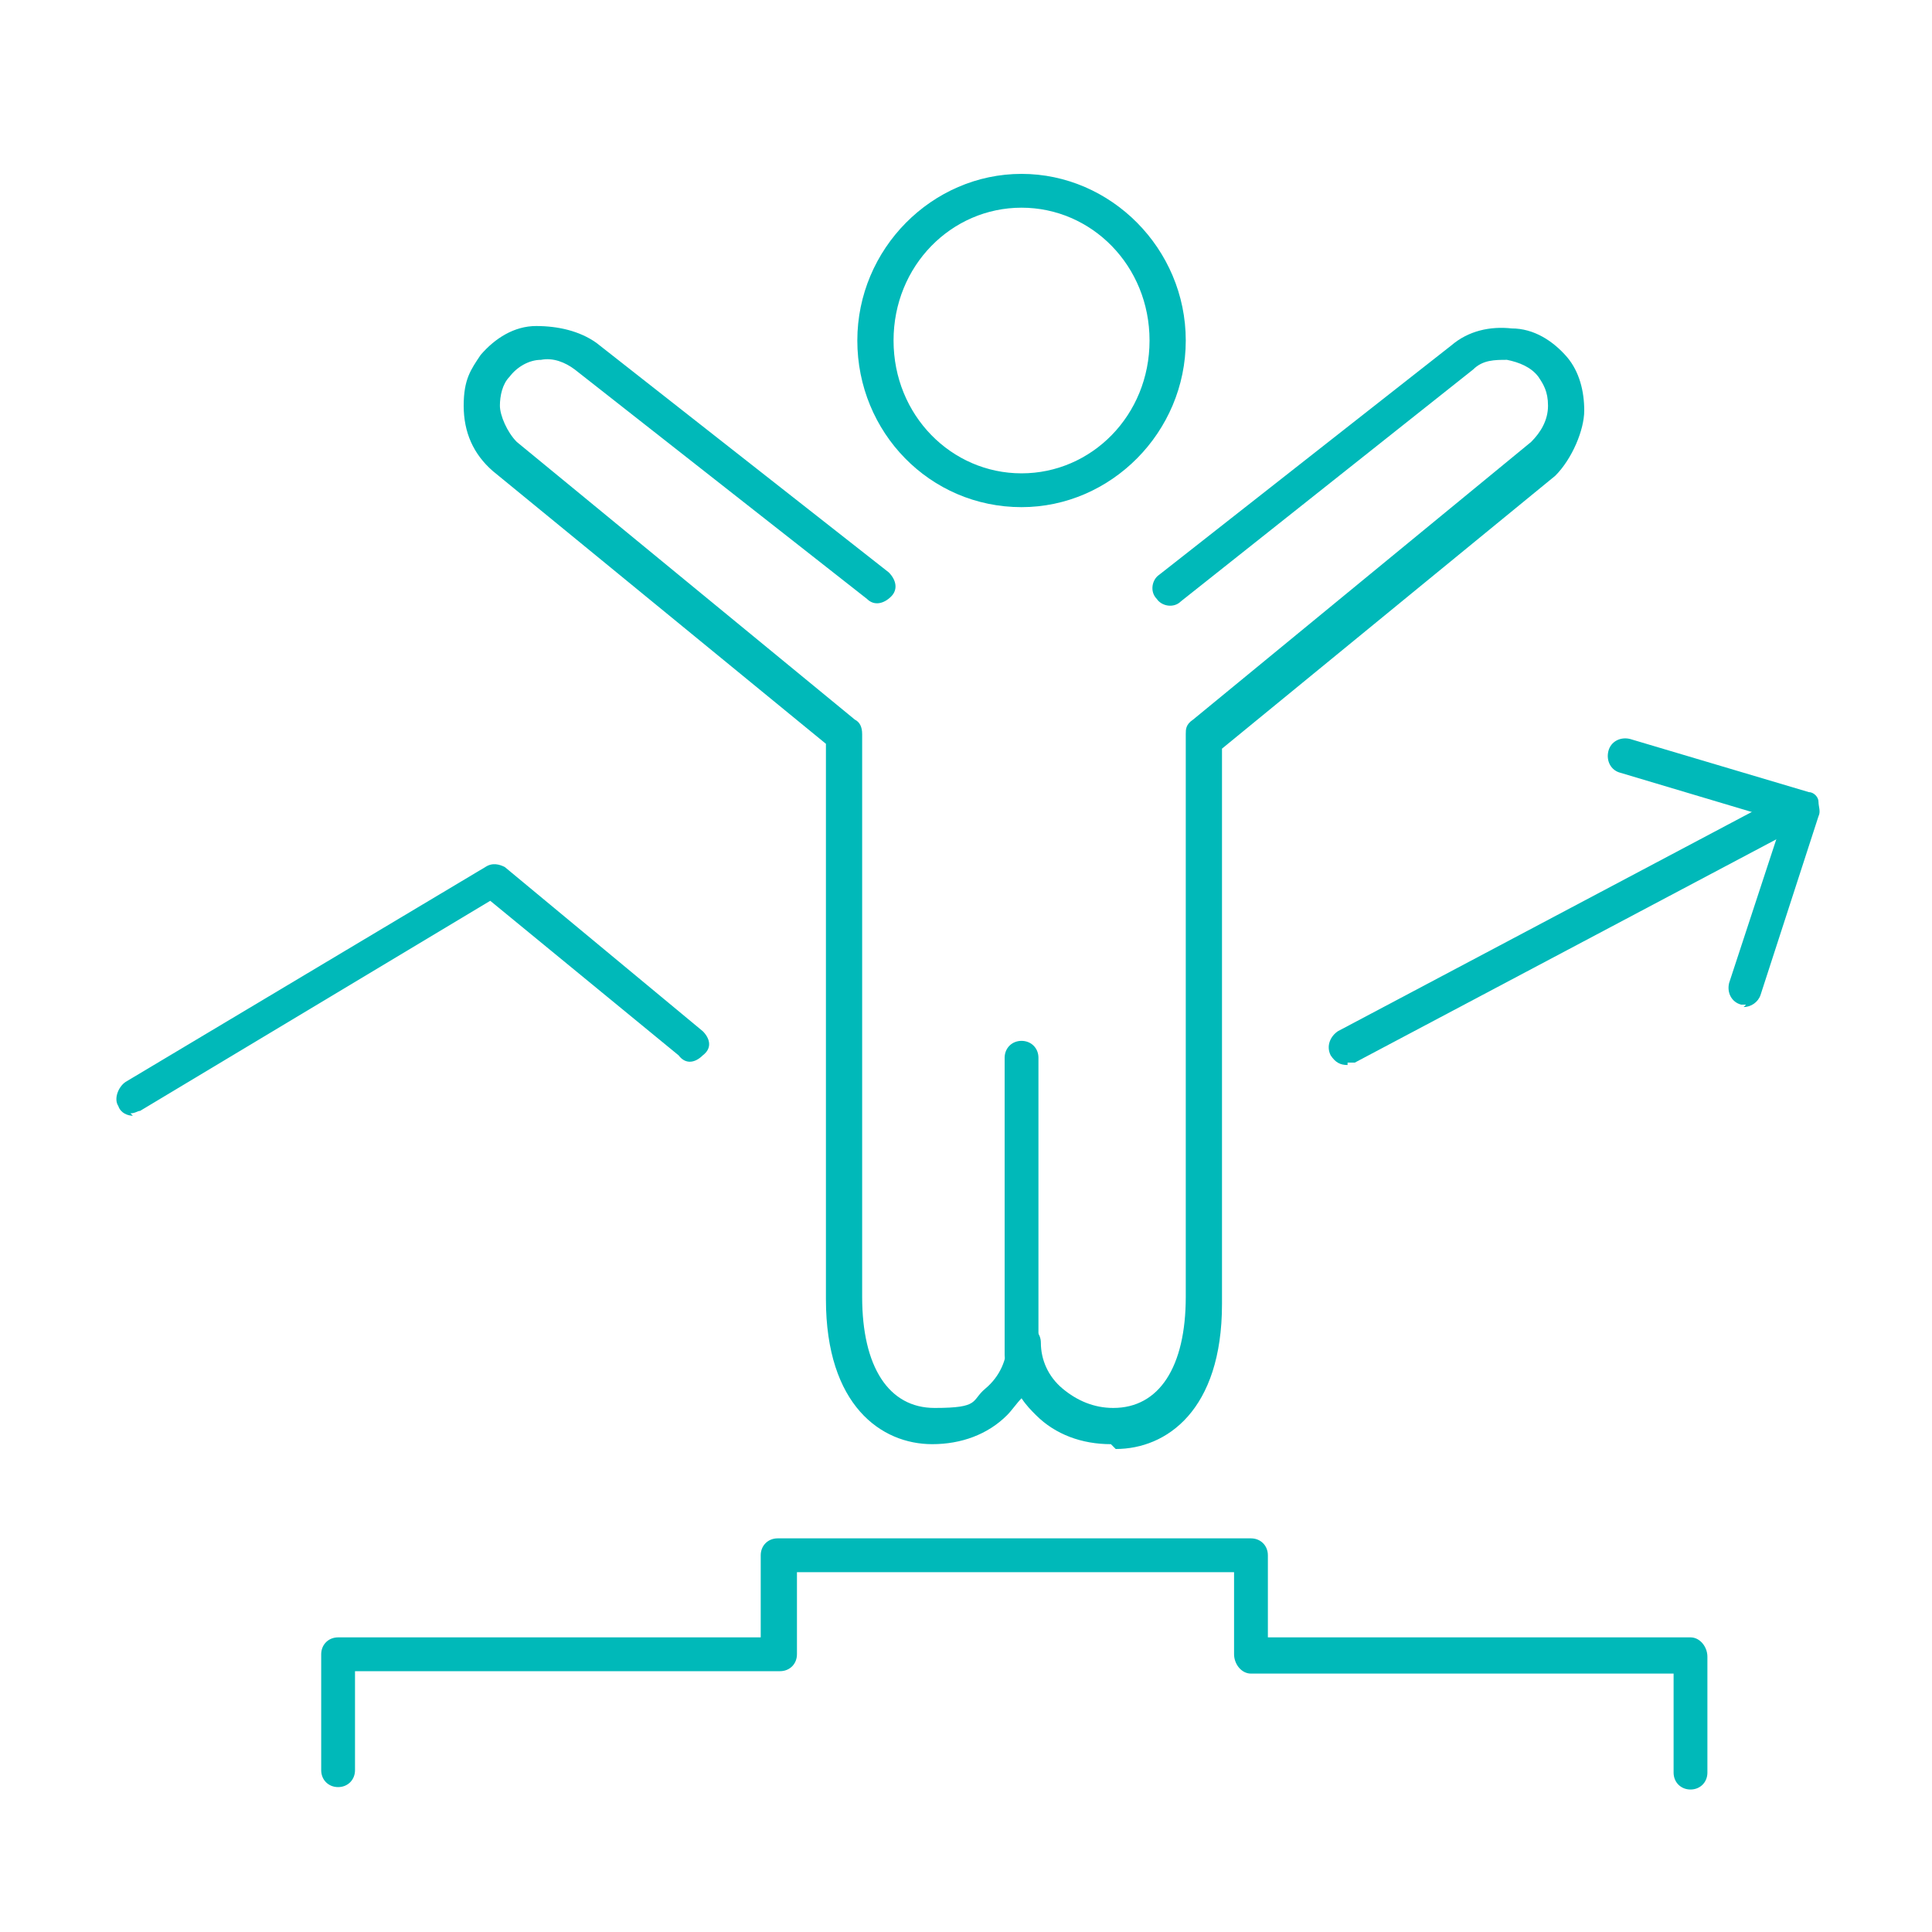 <?xml version="1.0" encoding="UTF-8"?>
<svg xmlns="http://www.w3.org/2000/svg" version="1.1" viewBox="0 0 80 80">
  <defs>
    <style>
      .st0 {
        fill: #00b9b9;
      }

      .st1 {
        display: none;
      }
    </style>
  </defs>
  <g id="Ebene_2" class="st1">
    <g>
      <g>
        <path class="st0" d="M63,55.3c-1.5,0-2.9-.6-4-1.8l-11.9-13.8c-.3-.3-.2-.8,0-1,.3-.3.8-.2,1,0l11.9,13.8c1.3,1.6,3.7,1.7,5.3.4.8-.7,1.3-1.7,1.3-2.8s-.3-1.7-.9-2.4l-17.8-20.8c-.3-.3-.2-.8,0-1,.3-.3.8-.2,1,0l17.8,20.8c.8.9,1.2,2.1,1.2,3.4s-.7,3-1.8,4c-1,.8-2.2,1.2-3.4,1.2Z"></path>
        <path class="st0" d="M9.9,44.1c-.3,0-.5-.1-.6-.4-3.6-6.8-4.7-13.6-3-20.1,1.4-6.4,6.5-13.6,14.7-15.1.3,0,8.5-1.9,16.2,4,.3.2.4.7.1,1-.2.3-.7.4-1,.1-7.1-5.5-14.9-3.8-15-3.7-7.6,1.4-12.3,8-13.6,14-1.5,6.2-.6,12.6,2.9,19.1.2.4,0,.8-.3,1-.1,0-.2,0-.3,0Z"></path>
        <path class="st0" d="M49.5,66.9c-.4,0-.8,0-1.2-.1-.4,0-.6-.5-.5-.9,0-.4.5-.6.9-.5.3,0,.6.1.9.1.9,0,1.7-.3,2.4-.9.8-.6,1.2-1.6,1.3-2.5,0-1-.2-2-.9-2.7-.3-.3-.2-.8,0-1,.3-.3.8-.2,1,0,.9,1.1,1.3,2.4,1.2,3.8-.1,1.4-.7,2.6-1.8,3.5-.9.8-2.1,1.2-3.4,1.2Z"></path>
        <path class="st0" d="M56.3,61.1c-1.5,0-2.9-.6-4-1.8l-11.8-13.8c-.3-.3-.2-.8,0-1,.3-.3.8-.2,1,0l11.8,13.9c1.3,1.6,3.7,1.7,5.3.4,1.6-1.3,1.7-3.7.4-5.3-.3-.3-.2-.8,0-1,.3-.3.8-.2,1,0,1.9,2.2,1.6,5.5-.6,7.3-1,.8-2.2,1.2-3.4,1.2Z"></path>
      </g>
      <g>
        <path class="st0" d="M70,44.7c-.1,0-.2,0-.4,0-.4-.2-.5-.6-.3-1,3.7-6.7,4.8-13.3,3.2-19.7-1.3-6-6-12.6-13.6-14-.1,0-8-1.8-15,3.7-1.2.9-2.3,2-3.4,3.3,0,0,0,0,0,0-.8.7-1.8,1.6-3,2.6l-.7.6c-3,2.6-8.7,7.3-9.6,9.9,0,0,0,.3.6.7,1.6,1.3,5.6,2.1,8.9-.2,2.1-1.4,3.8-2.9,5.2-4.3.7-.7,1.2-1.4,1.6-1.9.3-.3.5-.6.7-.9.3-.3.7-.3,1,0,.3.3.3.7,0,1-.2.3-.4.5-.7.9-.5.6-1,1.3-1.7,2-1.4,1.6-3.2,3.1-5.5,4.6-4,2.7-8.6,1.7-10.6.1-.9-.7-1.3-1.6-1-2.4,1-2.7,5.5-6.7,10-10.5l.7-.6c1.2-1,2.2-1.9,3-2.5,1.1-1.3,2.3-2.5,3.6-3.5,7.6-6,15.9-4.1,16.2-4,8.2,1.5,13.3,8.7,14.7,15.1,1.7,6.7.5,13.7-3.4,20.7-.1.2-.4.4-.6.4Z"></path>
        <g>
          <path class="st0" d="M16.5,55.2c-1.2,0-2.4-.4-3.4-1.3,0,0,0,0,0,0l-.3-.3c-2-1.8-2.2-5-.4-7.1l3.1-3.4c.9-1,2.1-1.6,3.5-1.6,1.3,0,2.6.4,3.6,1.3l.3.3c1,.9,1.6,2.1,1.6,3.5,0,1.3-.4,2.6-1.3,3.6l-3.1,3.4c-1,1.1-2.3,1.6-3.7,1.6ZM14.2,52.8c1.4,1.3,3.7,1.2,5-.3l3.1-3.4c.6-.7,1-1.6.9-2.5,0-.9-.5-1.8-1.2-2.4l-.3-.3c-.7-.6-1.6-.9-2.5-.9-.9,0-1.8.5-2.4,1.2l-3.1,3.4c-1.3,1.4-1.2,3.7.3,5l.3.3Z"></path>
          <path class="st0" d="M21.3,63.2c-1.2,0-2.4-.5-3.3-1.3l-.3-.3c-2-1.9-2.2-5-.4-7.1l6.8-7.5c.9-1,2.1-1.6,3.5-1.6,1.3,0,2.6.4,3.6,1.3l.3.3c1,.9,1.6,2.1,1.6,3.5s-.4,2.6-1.3,3.6l-6.8,7.5c-.9,1-2.1,1.6-3.5,1.6,0,0-.2,0-.3,0ZM27.8,46.9c-1,0-1.9.4-2.6,1.2l-6.8,7.5c-1.3,1.4-1.2,3.7.3,5l.3.3h0c1.4,1.3,3.7,1.2,5-.3l6.8-7.5c.6-.7,1-1.6.9-2.5,0-.9-.5-1.8-1.2-2.4l-.3-.3c-.7-.6-1.5-.9-2.4-.9Z"></path>
          <path class="st0" d="M27.9,69.2c-1.2,0-2.4-.5-3.3-1.3,0,0,0,0,0,0l-.3-.3c-1-.9-1.6-2.1-1.6-3.5,0-1.3.4-2.6,1.3-3.6l6.8-7.5c1.8-2,5-2.2,7.1-.4l.3.3c1,.9,1.6,2.1,1.6,3.5,0,1.3-.4,2.6-1.3,3.6l-6.8,7.5c-.9,1-2.1,1.6-3.5,1.6,0,0-.2,0-.3,0ZM25.6,66.8c.7.6,1.6,1,2.5.9.9,0,1.8-.5,2.4-1.2l6.8-7.5c.6-.7,1-1.6.9-2.5,0-.9-.5-1.8-1.2-2.4l-.3-.3c-1.4-1.3-3.7-1.2-5,.3l-6.8,7.5c-.6.7-1,1.6-.9,2.5,0,.9.5,1.8,1.2,2.4l.3.3Z"></path>
          <path class="st0" d="M36.4,73.1c-1.2,0-2.4-.4-3.4-1.3,0,0,0,0,0,0l-.3-.3c-1-.9-1.6-2.1-1.6-3.5,0-1.3.4-2.6,1.3-3.6l3.1-3.4c1.8-2,5-2.2,7.1-.4l.3.3c2,1.9,2.2,5,.4,7.1l-3.1,3.4c-1,1.1-2.3,1.6-3.7,1.6ZM34,70.7c1.4,1.3,3.7,1.2,5-.3l3.1-3.4c1.3-1.4,1.2-3.7-.3-5l-.3-.3c-1.4-1.3-3.7-1.2-5,.3l-3.1,3.4c-.6.7-1,1.6-.9,2.5,0,.9.5,1.8,1.2,2.4l.3.3Z"></path>
        </g>
      </g>
    </g>
  </g>
  <g id="Ebene_3" class="st1">
    <g>
      <g>
        <g>
          <path class="st0" d="M55.2,55.3h-11.4c-1,0-2-.4-2.7-1.1-.7-.7-1-1.6-1-2.5,0-.9.4-1.7,1-2.4s1.5-1,2.5-1,.7.3.7.7-.3.7-.7.7-1.1.2-1.4.6-.6.9-.6,1.4c0,.5.2,1,.6,1.4.4.4,1,.7,1.6.7h11.4c1.7,0,3.3-.5,4.7-1.3l3.1-1.9c1.3-.8,2.7-1.2,4.2-1.2h1v-17.7h-1c-1.5,0-2.9-.4-4.2-1.2l-3.1-1.9c-1.4-.9-3-1.3-4.7-1.3h-18.7c-.5,0-1.1.2-1.4.6-.4.4-.6.9-.6,1.5,0,1.1.9,2.1,2.1,2.1s.7.3.7.7-.3.7-.7.7c-1.9,0-3.5-1.6-3.5-3.5s.4-1.8,1-2.5c.7-.7,1.5-1,2.5-1h18.7c1.9,0,3.8.5,5.5,1.5l3.1,1.9c1,.6,2.2,1,3.4,1h1.8c.4,0,.7.3.7.7v19.1c0,.4-.3.7-.7.7h-1.8c-1.2,0-2.4.3-3.4,1l-3.1,1.9c-1.6,1-3.5,1.5-5.5,1.5Z"></path>
          <path class="st0" d="M50.7,49.7h-19.3c-1.9,0-3.5-1.6-3.5-3.5s1.6-3.5,3.5-3.5.7.3.7.7-.3.7-.7.7c-1.1,0-2.1.9-2.1,2.1s.9,2.1,2.1,2.1h19.3c.4,0,.7.3.7.7s-.3.7-.7.7Z"></path>
          <path class="st0" d="M44.5,44.2h-16.3c-1.9,0-3.5-1.6-3.5-3.5s1.6-3.5,3.5-3.5h17.6c.4,0,.7.3.7.7s-.3.7-.7.7h-17.6c-1.1,0-2.1.9-2.1,2.1s.9,2.1,2.1,2.1h16.3c.4,0,.7.3.7.7s-.3.7-.7.7Z"></path>
          <path class="st0" d="M32.1,38.6c-1.9,0-3.5-1.6-3.5-3.5s1.6-3.5,3.5-3.5h15c.4,0,.7.3.7.7s-.3.7-.7.7h-15c-1.1,0-2.1.9-2.1,2.1s.9,2.1,2.1,2.1.7.3.7.7-.3.7-.7.7Z"></path>
        </g>
        <path class="st0" d="M73.4,51.7h-2.5c-1.5,0-2.6-1.2-2.6-2.6v-16.8c0-1.5,1.2-2.6,2.6-2.6h2.5c1.5,0,2.6,1.2,2.6,2.6v11.3c0,.4-.3.7-.7.7s-.7-.3-.7-.7v-11.3c0-.6-.5-1.2-1.2-1.2h-2.5c-.6,0-1.2.5-1.2,1.2v16.8c0,.6.5,1.2,1.2,1.2h2.5c.6,0,1.2-.5,1.2-1.2s.3-.7.7-.7.7.3.7.7c0,1.5-1.2,2.6-2.6,2.6Z"></path>
      </g>
      <g>
        <path class="st0" d="M27.6,21.3c-.1,0-.2,0-.3,0-.4-.2-.5-.6-.3-1,0,0,0,0,0-.1l1.9-3.1c.6-1,1-2.2,1-3.4v-1.8c0-.4.3-.7.7-.7h19.1c.4,0,.7.3.7.7v1.8c0,1.2.3,2.4,1,3.4l1.4,2.4c.2.3.1.8-.2,1-.3.2-.8.1-1-.2l-1.4-2.4c-.8-1.3-1.2-2.7-1.2-4.2v-1h-17.7v1c0,1.5-.4,2.9-1.2,4.2l-1.9,3.1s0,0,0,0c-.1.3-.4.4-.6.4Z"></path>
        <path class="st0" d="M48.5,12.6h-16.8c-1.5,0-2.6-1.2-2.6-2.6v-2.5c0-1.5,1.2-2.6,2.6-2.6h11.3c.4,0,.7.3.7.7s-.3.7-.7.7h-11.3c-.6,0-1.2.5-1.2,1.2v2.5c0,.6.5,1.2,1.2,1.2h16.8c.6,0,1.2-.5,1.2-1.2v-2.5c0-.6-.5-1.2-1.2-1.2s-.7-.3-.7-.7.3-.7.7-.7c1.5,0,2.6,1.2,2.6,2.6v2.5c0,1.5-1.2,2.6-2.6,2.6Z"></path>
      </g>
      <g>
        <path class="st0" d="M49.7,70.2h-19.1c-.4,0-.7-.3-.7-.7v-1.8c0-1.2-.3-2.4-1-3.4l-1.9-3.1s0,0,0,0c0,0,0,0,0,0-.2-.4,0-.8.3-1,.4-.2.8,0,1,.3,0,0,0,0,0,0l1.9,3.1c.8,1.3,1.2,2.7,1.2,4.2v1h17.7v-1c0-1.5.4-2.9,1.2-4.2l1.4-2.4c.2-.3.7-.5,1-.2.3.2.5.7.2,1l-1.4,2.4c-.6,1-1,2.2-1,3.4v1.8c0,.4-.3.7-.7.7Z"></path>
        <path class="st0" d="M48.3,76.5h-11.3c-.4,0-.7-.3-.7-.7s.3-.7.7-.7h11.3c.6,0,1.2-.5,1.2-1.2v-2.5c0-.6-.5-1.2-1.2-1.2h-16.8c-.6,0-1.2.5-1.2,1.2v2.5c0,.6.5,1.2,1.2,1.2s.7.3.7.7-.3.7-.7.7c-1.5,0-2.6-1.2-2.6-2.6v-2.5c0-1.5,1.2-2.6,2.6-2.6h16.8c1.5,0,2.6,1.2,2.6,2.6v2.5c0,1.5-1.2,2.6-2.6,2.6Z"></path>
      </g>
      <g>
        <path class="st0" d="M27.5,55.3h-2.5c-1.9,0-3.8-.5-5.5-1.5l-3.1-1.9c-1-.6-2.2-1-3.4-1h-1.8c-.4,0-.7-.3-.7-.7v-19.1c0-.4.3-.7.7-.7h1.8c1.2,0,2.4-.3,3.4-1l3.1-1.9c1.6-1,3.5-1.5,5.5-1.5h2.5c.4,0,.7.3.7.7s-.3.7-.7.7h-2.5c-1.7,0-3.3.5-4.7,1.3l-3.1,1.9c-1.3.8-2.7,1.2-4.2,1.2h-1v17.7h1c1.5,0,2.9.4,4.2,1.2l3.1,1.9c1.4.9,3,1.3,4.7,1.3h2.5c.4,0,.7.3.7.7s-.3.7-.7.7Z"></path>
        <path class="st0" d="M9.4,51.7h-2.5c-1.5,0-2.6-1.2-2.6-2.6v-11.3c0-.4.3-.7.7-.7s.7.3.7.7v11.3c0,.6.5,1.2,1.2,1.2h2.5c.6,0,1.2-.5,1.2-1.2v-16.8c0-.6-.5-1.2-1.2-1.2h-2.5c-.6,0-1.2.5-1.2,1.2s-.3.7-.7.7-.7-.3-.7-.7c0-1.5,1.2-2.6,2.6-2.6h2.5c1.5,0,2.6,1.2,2.6,2.6v16.8c0,1.5-1.2,2.6-2.6,2.6Z"></path>
      </g>
    </g>
  </g>
  <g id="Ebene_4">
    <g>
      <path class="st0" d="M70,74.1c-.4,0-.7-.3-.7-.7v-4.1h-17.5c-.4,0-.7-.4-.7-.8v-3.4h-18.1v3.4c0,.4-.3.7-.7.7H14.7v4.1c0,.4-.3.7-.7.7s-.7-.3-.7-.7v-4.8c0-.4.3-.7.7-.7h17.5v-3.4c0-.4.3-.7.7-.7h19.6c.4,0,.7.3.7.7v3.4h17.5c.4,0,.7.4.7.8v4.8c0,.4-.3.7-.7.7Z"></path>
      <g>
        <path class="st0" d="M42.3,21c-3.8,0-6.8-3.1-6.8-6.9s3.1-6.9,6.8-6.9,6.8,3.1,6.8,6.9-3.1,6.9-6.8,6.9ZM42.3,8.6c-2.9,0-5.3,2.4-5.3,5.5s2.4,5.5,5.3,5.5,5.3-2.4,5.3-5.5-2.4-5.5-5.3-5.5Z"></path>
        <path class="st0" d="M46,59.8c-1.2,0-2.3-.4-3.1-1.2-.2-.2-.4-.4-.6-.7-.2.2-.4.5-.6.7-.8.8-1.9,1.2-3.1,1.2-2.1,0-4.4-1.6-4.4-6v-23s-13.8-11.3-13.8-11.3c-.8-.7-1.2-1.6-1.2-2.7s.3-1.5.7-2.1c.6-.7,1.4-1.2,2.3-1.2.9,0,1.8.2,2.5.7l12.1,9.5c.3.3.4.7.1,1-.3.3-.7.4-1,.1l-12.1-9.5c-.4-.3-.9-.5-1.4-.4-.5,0-1,.3-1.3.7-.3.3-.4.8-.4,1.2s.3,1.1.7,1.5l14,11.5c.2.1.3.3.3.6v23.3c0,2.9,1.1,4.6,3,4.6s1.5-.3,2.1-.8c.6-.5.9-1.2.9-1.9s.3-.7.7-.7.7.3.7.7c0,.7.3,1.4.9,1.9.6.5,1.3.8,2.1.8,1.9,0,3-1.7,3-4.6v-23.3c0-.2,0-.4.3-.6l14-11.5c.4-.4.7-.9.7-1.5s-.2-.9-.4-1.2c-.3-.4-.8-.6-1.3-.7-.5,0-1,0-1.4.4l-12.1,9.6c-.3.3-.8.2-1-.1-.3-.3-.2-.8.1-1l12.1-9.5c.7-.6,1.6-.8,2.5-.7.9,0,1.7.5,2.3,1.2.5.6.7,1.4.7,2.2s-.5,2-1.2,2.7l-13.8,11.3v23c0,4.4-2.3,6-4.4,6Z"></path>
        <path class="st0" d="M42.3,56.8c-.4,0-.7-.3-.7-.7v-12.3c0-.4.3-.7.7-.7s.7.3.7.7v12.3c0,.4-.3.7-.7.7Z"></path>
      </g>
      <g>
        <path class="st0" d="M5.5,46.2c-.2,0-.5-.1-.6-.4-.2-.3,0-.8.3-1l14.9-8.9c.3-.2.6-.1.8,0l8.2,6.8c.3.3.4.7,0,1-.3.3-.7.4-1,0l-7.8-6.4-14.5,8.7c-.1,0-.2.1-.4.1Z"></path>
        <path class="st0" d="M55.8,44.1c-.3,0-.5-.1-.7-.4-.2-.4,0-.8.3-1l18.5-9.8c.4-.2.8,0,1,.3.2.4,0,.8-.3,1l-18.5,9.8c-.1,0-.2,0-.3,0Z"></path>
        <path class="st0" d="M72.3,41.6c0,0-.2,0-.2,0-.4-.1-.6-.5-.5-.9l2.2-6.7-6.7-2c-.4-.1-.6-.5-.5-.9.1-.4.5-.6.9-.5l7.4,2.2c.2,0,.4.2.4.4,0,.2.1.4,0,.6l-2.4,7.4c-.1.3-.4.5-.7.5Z"></path>
      </g>
    </g>
  </g>
  <g id="Ebene_5" class="st1">
    <g>
      <g>
        <path class="st0" d="M19,32.9c-1.1,0-2.3-.4-3.2-1-1.5-1-2.3-2.7-2.3-4.5s.3-2.2.9-3.1c1.9-2.8,5.9-7.9,12.1-10.9,1.7-.8,3.4-1.4,5.2-1.8.4,0,.8.2.9.6,0,.4-.2.8-.6.9-1.6.4-3.3.9-4.8,1.7-5.9,2.9-9.7,7.8-11.5,10.4-.4.7-.7,1.5-.7,2.3,0,1.3.6,2.6,1.7,3.3,1.3.9,2.9,1,4.2.3,3.5-1.8,9.4-3.9,14.2-4.9.4,0,.8.2.9.6,0,.4-.2.8-.6.9-4.6,1-10.4,3-13.8,4.7-.8.4-1.7.6-2.5.6Z"></path>
        <path class="st0" d="M65.2,25.3c-.2,0-.5-.1-.6-.3-1.8-2.6-5.6-7.4-11.4-10.3-.4-.2-.5-.6-.3-1,.2-.4.6-.5,1-.3,6.1,3,10.1,8,12,10.8.2.3.1.8-.2,1-.1,0-.3.1-.4.1Z"></path>
        <path class="st0" d="M56.3,31.1c0,0-.2,0-.3,0-3.4-1.4-7.6-2.8-11.1-3.5-.4,0-.6-.5-.6-.9,0-.4.5-.6.9-.6,3.6.8,7.9,2.2,11.3,3.6.4.2.6.6.4,1-.1.3-.4.5-.7.5Z"></path>
        <path class="st0" d="M40.1,23.8c-5.2,0-9.4-4.2-9.4-9.4s4.2-9.4,9.4-9.4,9.4,4.2,9.4,9.4-4.2,9.4-9.4,9.4ZM40.1,6.5c-4.4,0-7.9,3.5-7.9,7.9s3.5,7.9,7.9,7.9,7.9-3.5,7.9-7.9-3.5-7.9-7.9-7.9Z"></path>
      </g>
      <g>
        <path class="st0" d="M36.2,76.2c-.1,0-.2,0-.4,0-3.3-.2-9.8-1.1-15.5-5-1.5-1-2.9-2.2-4.2-3.5-.3-.3-.3-.8,0-1,.3-.3.8-.3,1,0,1.1,1.2,2.4,2.3,3.9,3.3,5.4,3.7,11.6,4.6,14.8,4.8.8,0,1.6-.1,2.3-.5,1.1-.7,1.9-1.8,2-3.2.1-1.5-.6-3-1.8-3.8-3.3-2.1-8.1-6.2-11.3-9.8-.3-.3-.3-.8,0-1,.3-.3.8-.3,1,0,3.2,3.5,7.8,7.5,11,9.6,1.7,1.1,2.7,3.1,2.5,5.2-.2,1.8-1.2,3.4-2.8,4.3-.8.5-1.8.7-2.8.7Z"></path>
        <path class="st0" d="M8.4,53.4c-.3,0-.6-.2-.7-.5-.5-1.7-.9-3.5-1-5.4-.5-6.8,1.9-12.8,3.4-15.8.2-.4.6-.5,1-.3.4.2.5.6.3,1-1.4,2.8-3.7,8.6-3.2,15,.1,1.7.4,3.4.9,5,.1.4,0,.8-.5.9,0,0-.1,0-.2,0Z"></path>
        <path class="st0" d="M22.8,49c-.3,0-.6-.2-.7-.5-1.1-3.5-2.1-7.9-2.6-11.6,0-.4.2-.8.6-.8.4,0,.8.2.8.6.5,3.6,1.4,8,2.5,11.4.1.4,0,.8-.5.9,0,0-.1,0-.2,0Z"></path>
        <path class="st0" d="M14.5,68.2c-.8,0-1.6-.1-2.4-.3-2.4-.6-4.4-2.2-5.7-4.4s-1.6-4.7-.9-7.1c.6-2.4,2.2-4.4,4.4-5.7,2.2-1.3,4.7-1.6,7.1-.9,2.4.6,4.4,2.2,5.7,4.4,1.3,2.2,1.6,4.7.9,7.1-.6,2.4-2.2,4.4-4.4,5.7-1.4.8-3,1.3-4.7,1.3ZM14.5,50.9c-1.4,0-2.7.4-3.9,1.1h0c-1.8,1.1-3.1,2.8-3.7,4.8-.5,2-.3,4.2.8,6,2.2,3.8,7,5.1,10.8,2.9,1.8-1.1,3.1-2.8,3.7-4.8.5-2,.3-4.2-.8-6-1.1-1.8-2.8-3.1-4.8-3.7-.7-.2-1.4-.3-2.1-.3ZM10.2,51.3h0,0Z"></path>
      </g>
      <g>
        <path class="st0" d="M57.5,49c0,0-.1,0-.2,0-.4-.1-.6-.5-.5-.9,1.4-4.5,2.6-10.5,2.8-14.3,0-2.1,1.3-3.9,3.2-4.8,1.6-.7,3.5-.7,5.1.2,1,.5,1.7,1.4,2.2,2.3.9,1.9,1.7,4,2.3,6,.1.4-.1.8-.5.9-.4.1-.8-.1-.9-.5-.6-2-1.3-3.9-2.2-5.7-.4-.7-.9-1.3-1.6-1.7-1.1-.7-2.5-.7-3.8-.2-1.4.6-2.3,2-2.4,3.5-.2,3.9-1.4,10.1-2.9,14.7-.1.3-.4.5-.7.5Z"></path>
        <path class="st0" d="M71.8,53.4c0,0-.1,0-.2,0-.4-.1-.6-.5-.5-.9.5-1.6.8-3.3.9-5,.1-1.5,0-3.1-.1-4.8,0-.4.2-.8.6-.8.4,0,.8.2.8.6.2,1.7.2,3.4.1,5-.1,1.9-.5,3.7-1,5.4,0,.3-.4.5-.7.5Z"></path>
        <path class="st0" d="M44.5,76.2c-.4,0-.7-.3-.7-.7,0-.4.3-.8.7-.8,3.2-.2,9.3-1.1,14.6-4.7,1.4-1,2.7-2.1,3.9-3.3l.5.5.5.5h0c-1.2,1.3-2.6,2.5-4.1,3.5-5.6,3.8-12,4.8-15.3,5,0,0,0,0,0,0Z"></path>
        <path class="st0" d="M40.1,68.5c-.2,0-.3,0-.4-.1-.3-.2-.4-.7-.2-1,.4-.5.9-1,1.4-1.4.7-.5,1.5-1,2.4-1.7,2.9-2.2,6.2-5.2,8.6-7.9.3-.3.7-.3,1,0,.3.3.3.7,0,1-2.4,2.7-5.8,5.8-8.8,8-.9.7-1.7,1.3-2.5,1.8-.4.3-.8.6-1.1,1-.1.2-.4.3-.6.3Z"></path>
        <path class="st0" d="M65.7,68.2c-1.6,0-3.2-.4-4.7-1.3-2.2-1.3-3.7-3.3-4.4-5.7-.6-2.4-.3-4.9.9-7.1,2.6-4.5,8.3-6,12.8-3.4,2.2,1.3,3.7,3.3,4.4,5.7.6,2.4.3,4.9-.9,7.1-1.7,3-4.9,4.7-8.1,4.7ZM65.7,50.9c-2.7,0-5.4,1.4-6.9,3.9-1.1,1.8-1.3,4-.8,6,.5,2,1.9,3.7,3.7,4.8h0c1.8,1.1,4,1.3,6,.8,2-.5,3.7-1.9,4.8-3.7,1.1-1.8,1.3-4,.8-6-.5-2-1.9-3.7-3.7-4.8-1.2-.7-2.6-1.1-3.9-1.1Z"></path>
      </g>
    </g>
  </g>
</svg>
